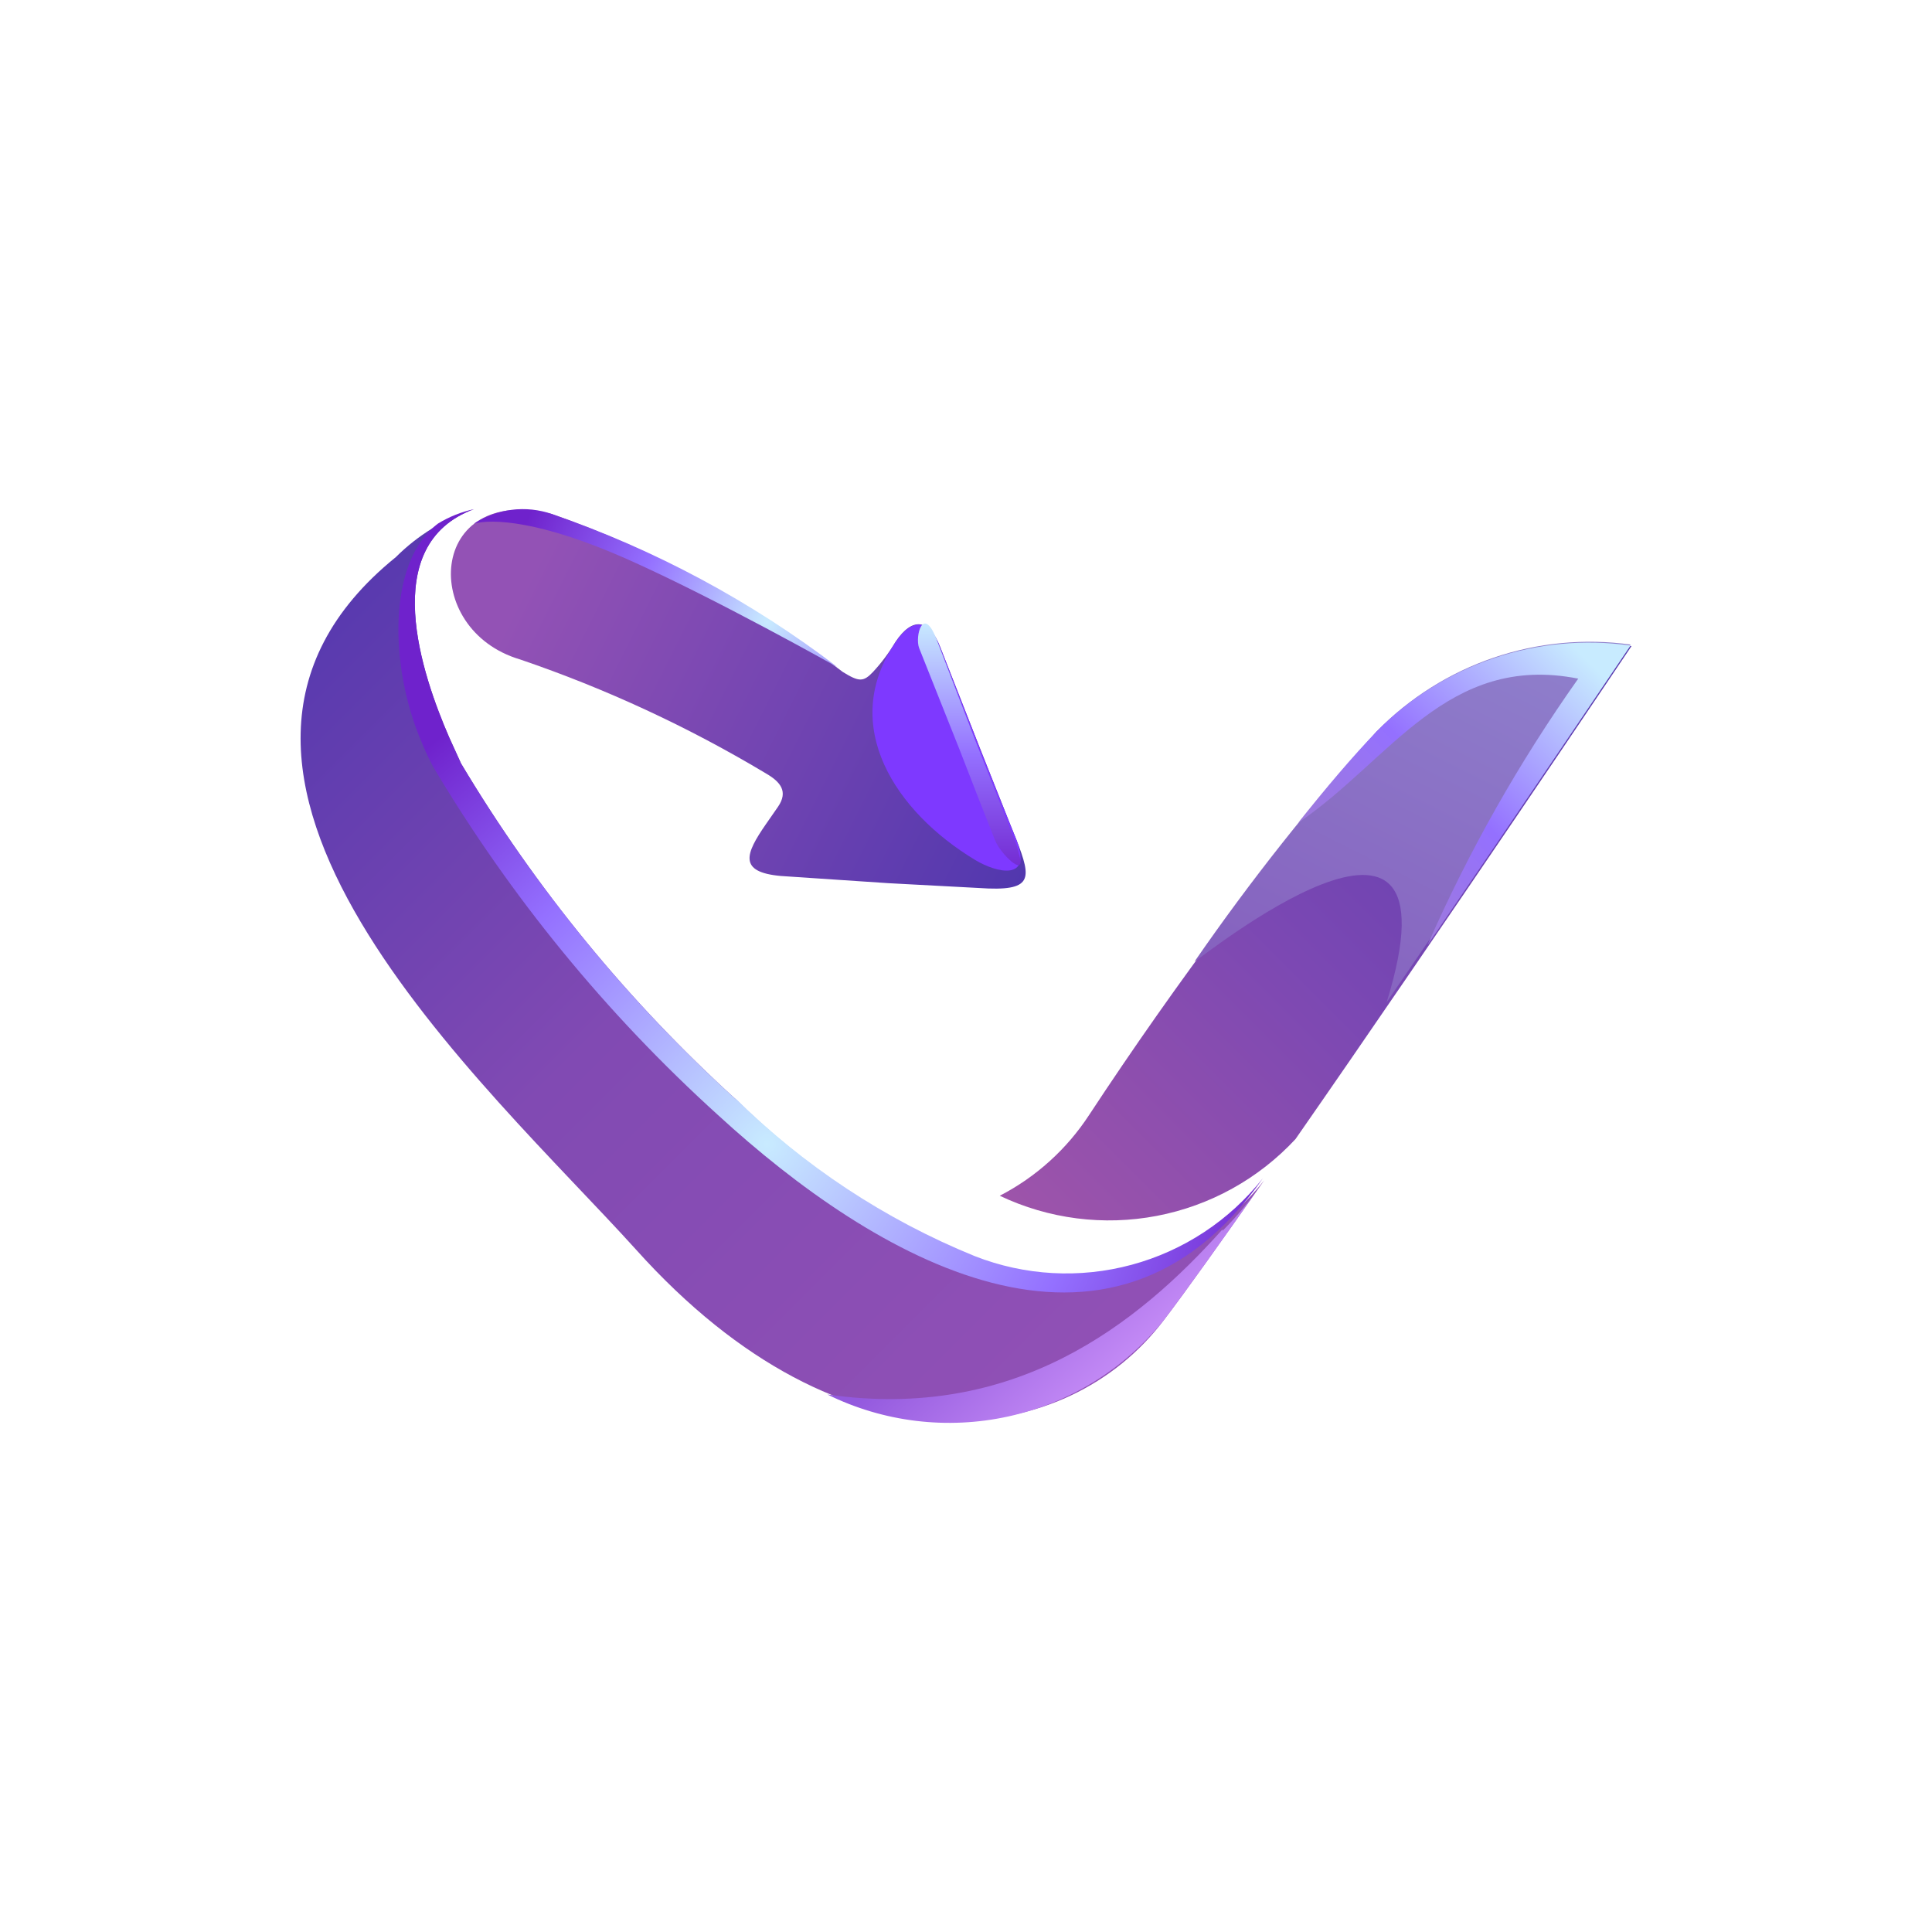 <?xml version="1.0" encoding="UTF-8"?> <svg xmlns="http://www.w3.org/2000/svg" width="1146" height="1146" viewBox="0 0 1146 1146" fill="none"><path d="M436.683 652.26C372.751 594.234 317.765 527.061 273.513 452.925L266.394 437.263C250.447 400.528 223.679 323.073 281.201 302C263.705 307.711 247.803 317.467 234.785 330.476C77.595 457.766 289.175 643.717 377.167 741.107C501.609 879.787 633.455 858.714 690.408 782.967C703.507 765.881 724.58 735.981 749.924 700.101C730.15 725.087 702.87 743.059 672.108 751.365C641.345 759.671 608.728 757.871 579.065 746.232C525.886 724.577 477.501 692.643 436.683 652.26Z" fill="url(#paint0_linear_3097_43924)"></path><path d="M436.672 652.26C372.74 594.234 317.754 527.061 273.502 452.925L266.383 437.263C250.436 400.528 223.668 323.073 281.191 302C273.642 303.626 266.421 306.514 259.833 310.543C229.364 333.324 231.357 395.972 249.582 438.972C251.751 444.421 254.223 449.745 256.986 454.918C302.668 531.77 359.585 601.357 425.851 661.373C518.969 746.802 658.219 828.814 749.059 698.962C729.285 723.948 702.005 741.92 671.243 750.226C640.48 758.531 607.862 756.732 578.2 745.093C525.021 723.438 476.636 691.504 435.818 651.121L436.672 652.26Z" fill="url(#paint1_radial_3097_43924)"></path><path d="M308.538 391.173C359.491 408.537 408.46 431.255 454.622 458.947C462.88 463.788 467.721 469.483 461.456 478.596L454.337 488.847C442.092 506.503 437.821 517.324 463.165 519.602L526.952 523.873L580.488 526.721C613.236 528.999 611.812 521.31 602.984 498.244C598.428 487.139 589.031 463.218 581.627 444.709L557.707 383.769C551.157 366.968 541.19 365.829 531.223 380.637C527.414 387.076 522.927 393.09 517.84 398.577C512.144 404.557 509.581 404.557 499.899 398.577C447.719 358.378 389.466 326.752 327.332 304.889C253.578 286.664 248.737 373.518 308.538 391.173Z" fill="url(#paint2_linear_3097_43924)"></path><path d="M496.764 395.722C445.511 356.569 388.305 325.899 327.329 304.882C319.713 302.261 311.599 301.412 303.605 302.399C295.611 303.386 287.948 306.183 281.197 310.578C291.734 307.73 320.21 308.584 372.607 331.935C425.003 355.286 496.764 395.722 496.764 395.722Z" fill="url(#paint3_radial_3097_43924)"></path><path d="M816.845 433.629C755.254 505.975 698.193 582.057 645.986 661.44C632.757 681.692 614.509 698.174 593.02 709.281C622.029 723.076 654.683 727.256 686.232 721.213C717.78 715.169 746.578 699.218 768.435 675.679C853.864 552.945 967.77 383.226 967.77 383.226C940.447 379.452 912.62 382.121 886.513 391.022C860.406 399.922 836.742 414.805 817.414 434.483L816.845 433.629Z" fill="url(#paint4_linear_3097_43924)"></path><path d="M602.999 498.48C598.443 487.374 589.046 463.454 581.642 444.944L557.722 384.005C551.172 367.204 541.205 366.065 531.239 380.872C497.352 430.421 531.239 481.679 578.51 510.155C591.324 517.844 612.397 522.685 602.999 498.48Z" fill="url(#paint5_linear_3097_43924)"></path><path d="M604.984 508.807C603.845 503.508 602.126 498.351 599.858 493.429C595.586 482.323 586.189 458.403 578.785 439.894L555.435 378.954C547.461 358.736 542.62 377.53 545.183 384.365L569.103 444.45C576.222 462.96 585.62 486.88 590.176 498.27C593.023 505.959 607.831 520.482 604.984 508.807Z" fill="url(#paint6_linear_3097_43924)"></path><path d="M725.156 729.216C674.183 786.169 601.568 843.122 490.795 827.175C524.067 843.566 561.924 848.153 598.148 840.184C634.372 832.215 666.809 812.162 690.13 783.321C702.944 766.52 724.017 737.189 748.791 701.594C741.83 711.811 733.916 721.346 725.156 730.07V729.216Z" fill="url(#paint7_linear_3097_43924)"></path><path d="M816.834 433.593C777.838 476.761 741.692 522.419 708.623 570.28C710.332 570.28 870.369 440.142 822.529 594.485C894.859 489.122 967.189 382.335 967.189 382.335C939.866 378.561 912.039 381.231 885.932 390.131C859.825 399.031 836.162 413.915 816.834 433.593Z" fill="url(#paint8_linear_3097_43924)"></path><path d="M816.838 433.592C802.315 448.684 786.368 467.479 770.136 487.982C824.526 451.247 858.413 387.175 936.154 402.553C901.094 452.083 871.136 505.034 846.738 560.597C901.413 480.578 967.193 382.904 967.193 382.904C939.915 379.058 912.116 381.638 886.012 390.438C859.907 399.238 836.22 414.016 816.838 433.592Z" fill="url(#paint9_linear_3097_43924)"></path><defs><linearGradient id="paint0_linear_3097_43924" x1="609.654" y1="832.88" x2="145.696" y2="368.922" gradientUnits="userSpaceOnUse"><stop stop-color="#9050B5"></stop><stop offset="0.51" stop-color="#814AB3"></stop><stop offset="1" stop-color="#5438AE"></stop></linearGradient><radialGradient id="paint1_radial_3097_43924" cx="0" cy="0" r="1" gradientUnits="userSpaceOnUse" gradientTransform="translate(454.991 678.228) scale(309.305 309.305)"><stop stop-color="#C8EBFF"></stop><stop offset="0.61" stop-color="#9470FF"></stop><stop offset="1" stop-color="#6F22CC"></stop></radialGradient><linearGradient id="paint2_linear_3097_43924" x1="609.653" y1="523.617" x2="300.348" y2="368.964" gradientUnits="userSpaceOnUse"><stop stop-color="#5137AE"></stop><stop offset="1" stop-color="#9352B5"></stop></linearGradient><radialGradient id="paint3_radial_3097_43924" cx="0" cy="0" r="1" gradientUnits="userSpaceOnUse" gradientTransform="translate(454.998 368.957) scale(154.653 154.653)"><stop stop-color="#C8EBFF"></stop><stop offset="0.51" stop-color="#9470FF"></stop><stop offset="1" stop-color="#6F22CC"></stop></radialGradient><linearGradient id="paint4_linear_3097_43924" x1="609.656" y1="832.948" x2="1073.61" y2="368.99" gradientUnits="userSpaceOnUse"><stop stop-color="#A958A7"></stop><stop offset="0.46" stop-color="#7B48B3"></stop><stop offset="1" stop-color="#4B35AD"></stop></linearGradient><linearGradient id="paint5_linear_3097_43924" x1="609.668" y1="523.568" x2="609.668" y2="523.568" gradientUnits="userSpaceOnUse"><stop stop-color="#8F73FF"></stop><stop offset="1" stop-color="#6E00FF"></stop></linearGradient><linearGradient id="paint6_linear_3097_43924" x1="609.659" y1="523.643" x2="609.659" y2="368.99" gradientUnits="userSpaceOnUse"><stop stop-color="#6F22CC"></stop><stop offset="0.49" stop-color="#9470FF"></stop><stop offset="1" stop-color="#C8EBFF"></stop></linearGradient><linearGradient id="paint7_linear_3097_43924" x1="688.706" y1="839.135" x2="601.568" y2="744.593" gradientUnits="userSpaceOnUse"><stop stop-color="#D79EFF"></stop><stop offset="1" stop-color="#9359DE"></stop></linearGradient><linearGradient id="paint8_linear_3097_43924" x1="918.95" y1="368.954" x2="764.298" y2="678.259" gradientUnits="userSpaceOnUse"><stop stop-color="#8F80CC"></stop><stop offset="1" stop-color="#8359BB"></stop></linearGradient><linearGradient id="paint9_linear_3097_43924" x1="918.954" y1="368.953" x2="764.302" y2="523.606" gradientUnits="userSpaceOnUse"><stop stop-color="#C8EBFF"></stop><stop offset="0.51" stop-color="#9470FF"></stop><stop offset="1" stop-color="#A27ECC"></stop></linearGradient></defs></svg> 